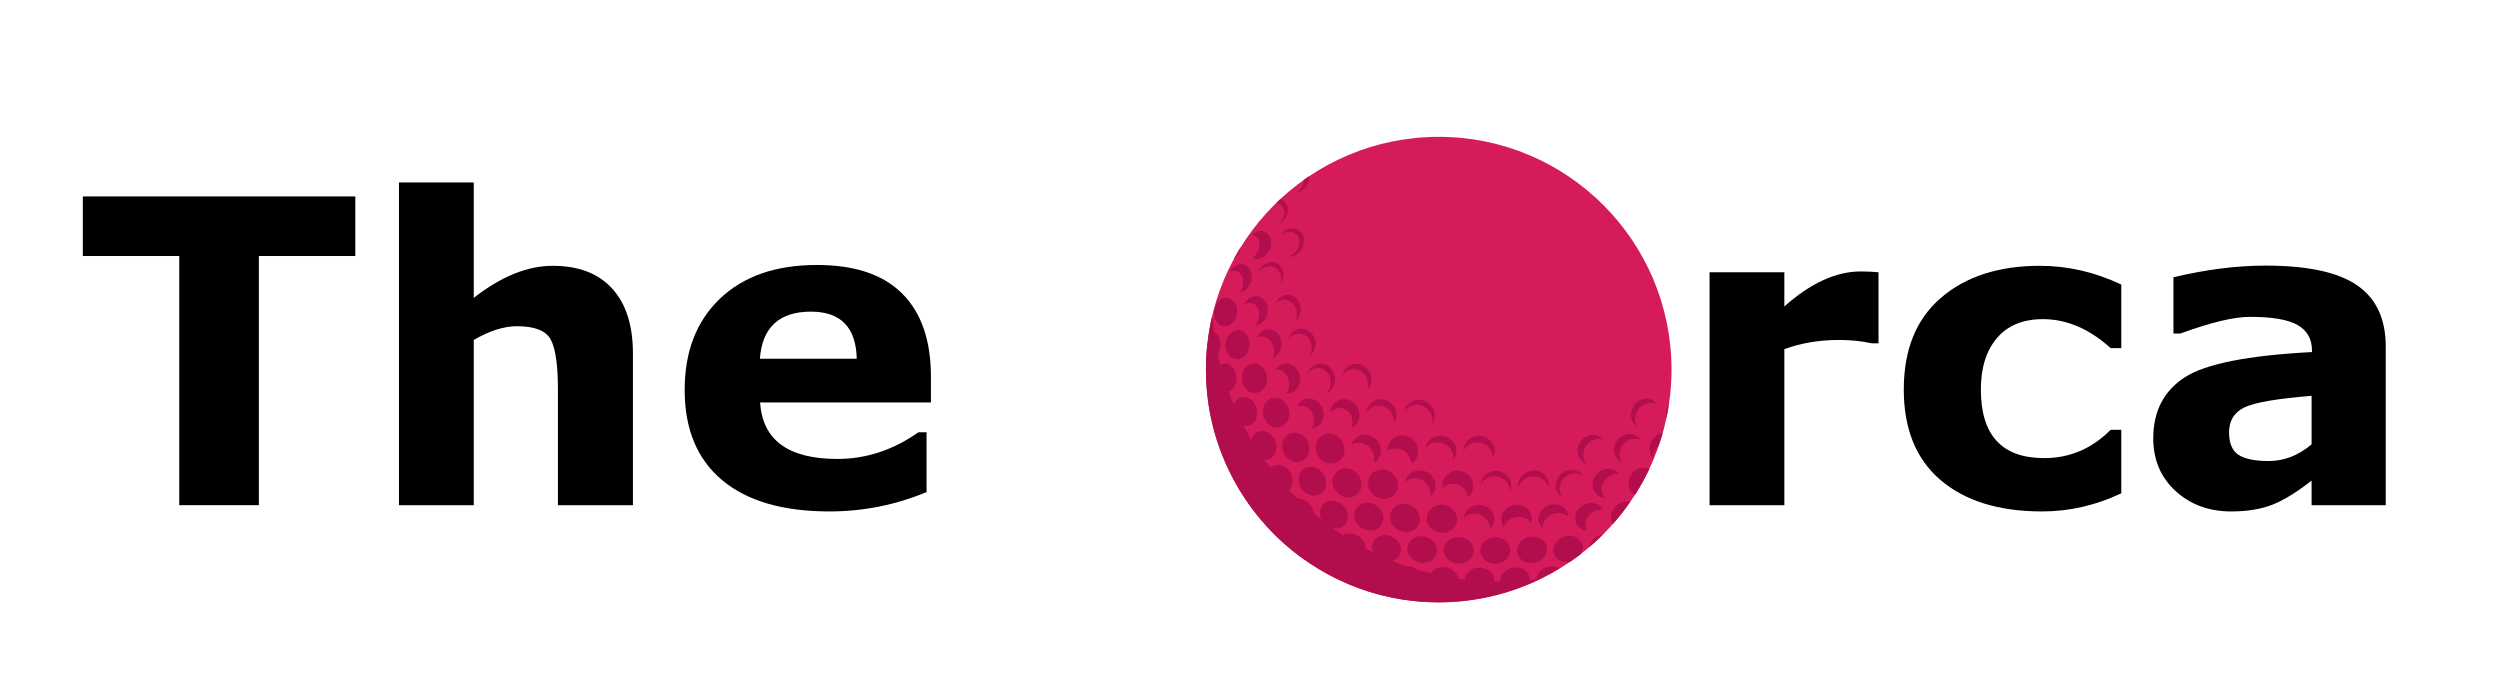 <?xml version="1.0" encoding="UTF-8"?>
<svg xmlns="http://www.w3.org/2000/svg" xmlns:xlink="http://www.w3.org/1999/xlink" width="250" zoomAndPan="magnify" viewBox="0 0 187.5 52.5" height="70" preserveAspectRatio="xMidYMid meet" version="1.0">
  <defs>
    <g></g>
    <clipPath id="674d660807">
      <path d="M 90.445 10.262 L 125.363 10.262 L 125.363 45.18 L 90.445 45.18 Z M 90.445 10.262 " clip-rule="nonzero"></path>
    </clipPath>
    <clipPath id="1e6f78b9e0">
      <path d="M 90.445 13 L 125.363 13 L 125.363 45.18 L 90.445 45.18 Z M 90.445 13 " clip-rule="nonzero"></path>
    </clipPath>
  </defs>
  <g fill="#000000" fill-opacity="1">
    <g transform="translate(5.57, 37.889)">
      <g>
        <path d="M 21.078 -18.688 L 13.844 -18.688 L 13.844 0 L 7.875 0 L 7.875 -18.688 L 0.641 -18.688 L 0.641 -23.156 L 21.078 -23.156 Z M 21.078 -18.688 "></path>
      </g>
    </g>
  </g>
  <g fill="#000000" fill-opacity="1">
    <g transform="translate(27.282, 37.889)">
      <g>
        <path d="M 20.188 0 L 14.562 0 L 14.562 -8.672 C 14.562 -10.523 14.379 -11.781 14.016 -12.438 C 13.648 -13.094 12.812 -13.422 11.5 -13.422 C 10.508 -13.422 9.426 -13.078 8.25 -12.391 L 8.25 0 L 2.641 0 L 2.641 -24.203 L 8.25 -24.203 L 8.25 -15.547 C 10.289 -17.148 12.266 -17.953 14.172 -17.953 C 16.117 -17.953 17.609 -17.379 18.641 -16.234 C 19.672 -15.098 20.188 -13.477 20.188 -11.375 Z M 20.188 0 "></path>
      </g>
    </g>
  </g>
  <g fill="#000000" fill-opacity="1">
    <g transform="translate(49.975, 37.889)">
      <g>
        <path d="M 19.844 -7.703 L 7.031 -7.703 C 7.219 -4.879 9.148 -3.469 12.828 -3.469 C 14.984 -3.469 17.008 -4.133 18.906 -5.469 L 19.516 -5.469 L 19.516 -0.984 C 17.191 -0.016 14.766 0.469 12.234 0.469 C 8.742 0.469 6.062 -0.312 4.188 -1.875 C 2.312 -3.445 1.375 -5.703 1.375 -8.641 C 1.375 -11.516 2.254 -13.797 4.016 -15.484 C 5.785 -17.172 8.211 -18.016 11.297 -18.016 C 14.141 -18.016 16.273 -17.297 17.703 -15.859 C 19.129 -14.422 19.844 -12.352 19.844 -9.656 Z M 14.281 -10.984 C 14.227 -13.336 13.082 -14.516 10.844 -14.516 C 8.469 -14.516 7.191 -13.336 7.016 -10.984 Z M 14.281 -10.984 "></path>
      </g>
    </g>
  </g>
  <g fill="#000000" fill-opacity="1">
    <g transform="translate(71.133, 37.889)">
      <g></g>
    </g>
  </g>
  <g fill="#000000" fill-opacity="1">
    <g transform="translate(82.021, 37.889)">
      <g></g>
    </g>
  </g>
  <g fill="#000000" fill-opacity="1">
    <g transform="translate(92.908, 37.889)">
      <g></g>
    </g>
  </g>
  <g fill="#000000" fill-opacity="1">
    <g transform="translate(103.795, 37.889)">
      <g></g>
    </g>
  </g>
  <g fill="#000000" fill-opacity="1">
    <g transform="translate(114.682, 37.889)">
      <g></g>
    </g>
  </g>
  <g fill="#000000" fill-opacity="1">
    <g transform="translate(125.576, 37.889)">
      <g>
        <path d="M 15.312 -12.141 L 14.812 -12.141 L 14.125 -12.266 C 13.562 -12.348 12.969 -12.391 12.344 -12.391 C 10.852 -12.391 9.488 -12.16 8.25 -11.703 L 8.25 0 L 2.641 0 L 2.641 -17.469 L 8.25 -17.469 L 8.25 -14.906 C 10.219 -16.656 12.129 -17.531 13.984 -17.531 C 14.484 -17.531 14.926 -17.508 15.312 -17.469 Z M 15.312 -12.141 "></path>
      </g>
    </g>
  </g>
  <g fill="#000000" fill-opacity="1">
    <g transform="translate(141.409, 37.889)">
      <g>
        <path d="M 17.688 -16.547 L 17.688 -11.781 L 16.891 -11.781 C 15.285 -13.227 13.594 -13.953 11.812 -13.953 C 10.312 -13.953 9.16 -13.477 8.359 -12.531 C 7.555 -11.582 7.156 -10.297 7.156 -8.672 C 7.156 -5.242 8.738 -3.531 11.906 -3.531 C 13.82 -3.531 15.484 -4.238 16.891 -5.656 L 17.688 -5.656 L 17.688 -0.891 C 15.77 0.016 13.789 0.469 11.75 0.469 C 8.508 0.469 5.969 -0.316 4.125 -1.891 C 2.289 -3.461 1.375 -5.723 1.375 -8.672 C 1.375 -11.66 2.301 -13.953 4.156 -15.547 C 6.008 -17.148 8.484 -17.953 11.578 -17.953 C 13.672 -17.953 15.707 -17.484 17.688 -16.547 Z M 17.688 -16.547 "></path>
      </g>
    </g>
  </g>
  <g fill="#000000" fill-opacity="1">
    <g transform="translate(160.15, 37.889)">
      <g>
        <path d="M 13.219 -1.844 C 12.102 -0.969 11.117 -0.363 10.266 -0.031 C 9.41 0.301 8.383 0.469 7.188 0.469 C 5.531 0.469 4.141 -0.039 3.016 -1.062 C 1.898 -2.094 1.344 -3.41 1.344 -5.016 C 1.344 -7.035 2.125 -8.555 3.688 -9.578 C 5.25 -10.598 8.438 -11.234 13.25 -11.484 L 13.25 -11.578 C 13.25 -12.453 12.895 -13.094 12.188 -13.5 C 11.488 -13.914 10.289 -14.125 8.594 -14.125 C 7.395 -14.125 5.656 -13.707 3.375 -12.875 L 2.859 -12.875 L 2.859 -17.094 C 5.297 -17.676 7.594 -17.969 9.75 -17.969 C 12.926 -17.969 15.223 -17.473 16.641 -16.484 C 18.066 -15.504 18.781 -13.973 18.781 -11.891 L 18.781 0 L 13.219 0 Z M 13.219 -4.562 L 13.219 -8.203 C 10.625 -7.992 8.941 -7.703 8.172 -7.328 C 7.41 -6.961 7.031 -6.336 7.031 -5.453 C 7.031 -4.648 7.266 -4.094 7.734 -3.781 C 8.203 -3.469 8.957 -3.312 10 -3.312 C 11.156 -3.312 12.227 -3.727 13.219 -4.562 Z M 13.219 -4.562 "></path>
      </g>
    </g>
  </g>
  <g clip-path="url(#674d660807)">
    <path fill="#d51b5a" d="M 107.906 45.18 C 98.266 45.18 90.445 37.359 90.445 27.719 C 90.445 18.082 98.266 10.262 107.906 10.262 C 117.543 10.262 125.363 18.082 125.363 27.719 C 125.363 37.359 117.543 45.18 107.906 45.18 Z M 107.906 45.18 " fill-opacity="1" fill-rule="nonzero"></path>
  </g>
  <g clip-path="url(#1e6f78b9e0)">
    <path fill="#b20d4c" d="M 93.059 18.527 C 92.875 18.824 92.703 19.129 92.531 19.434 C 92.805 19.238 93.008 18.902 93.059 18.527 Z M 96.324 16.059 C 96.293 16.352 96.129 16.625 95.895 16.828 C 96.262 16.645 96.547 16.262 96.586 15.832 C 96.629 15.387 96.383 15.031 96.02 14.938 C 95.918 15.031 95.824 15.121 95.734 15.211 C 96.121 15.285 96.375 15.621 96.324 16.059 Z M 98.184 13.422 C 98.195 13.352 98.195 13.281 98.184 13.219 C 98.043 13.312 97.91 13.414 97.766 13.504 C 97.766 13.555 97.766 13.617 97.766 13.676 C 97.727 13.992 97.523 14.289 97.238 14.469 C 97.715 14.359 98.133 13.91 98.184 13.422 Z M 96.039 17.594 C 96.199 17.48 96.395 17.398 96.586 17.379 C 97.125 17.328 97.512 17.703 97.461 18.242 C 97.41 18.699 97.047 19.117 96.609 19.258 C 96.637 19.258 96.68 19.258 96.711 19.258 C 97.27 19.23 97.758 18.723 97.789 18.121 C 97.828 17.531 97.402 17.082 96.852 17.125 C 96.527 17.156 96.23 17.34 96.039 17.594 Z M 91.91 25.859 C 91.898 26.457 92.285 26.938 92.793 26.938 C 93.293 26.938 93.719 26.438 93.719 25.828 C 93.73 25.219 93.312 24.73 92.816 24.75 C 92.316 24.77 91.922 25.27 91.91 25.859 Z M 91.871 24.477 C 92.348 24.465 92.766 23.969 92.785 23.367 C 92.805 22.77 92.418 22.309 91.941 22.34 C 91.461 22.359 91.078 22.859 91.055 23.438 C 91.035 24.02 91.391 24.484 91.871 24.477 Z M 93.242 21.242 C 93.223 21.496 93.121 21.742 92.977 21.934 C 93.445 21.863 93.852 21.387 93.883 20.816 C 93.914 20.227 93.527 19.777 93.027 19.82 C 92.715 19.848 92.418 20.062 92.246 20.367 C 92.316 20.336 92.387 20.316 92.461 20.309 C 92.938 20.258 93.293 20.672 93.242 21.242 Z M 94.461 18.465 C 94.422 18.824 94.219 19.156 93.953 19.363 C 94.066 19.402 94.176 19.422 94.309 19.422 C 94.828 19.383 95.297 18.875 95.336 18.293 C 95.379 17.715 94.992 17.285 94.473 17.328 C 94.258 17.348 94.066 17.441 93.895 17.594 C 94.27 17.652 94.512 18 94.461 18.465 Z M 94.156 22.219 C 93.801 22.238 93.484 22.484 93.312 22.828 C 93.414 22.77 93.527 22.727 93.648 22.719 C 94.125 22.668 94.484 23.074 94.434 23.641 C 94.41 23.938 94.277 24.211 94.105 24.414 C 94.625 24.395 95.062 23.887 95.082 23.285 C 95.102 22.668 94.688 22.188 94.156 22.219 Z M 94.086 29.48 C 94.605 29.488 95.043 29 95.031 28.379 C 95.023 27.762 94.586 27.262 94.066 27.262 C 93.535 27.262 93.129 27.75 93.141 28.359 C 93.152 28.969 93.566 29.469 94.086 29.48 Z M 95.734 32.062 C 96.281 32.082 96.719 31.605 96.699 30.984 C 96.68 30.363 96.211 29.855 95.664 29.836 C 95.113 29.824 94.695 30.312 94.715 30.914 C 94.738 31.531 95.184 32.043 95.734 32.062 Z M 94.27 25.289 C 94.359 25.25 94.461 25.227 94.574 25.227 C 95.113 25.219 95.559 25.707 95.551 26.336 C 95.551 26.531 95.5 26.715 95.43 26.875 C 95.816 26.723 96.098 26.305 96.109 25.809 C 96.121 25.188 95.672 24.691 95.133 24.699 C 94.758 24.711 94.434 24.953 94.27 25.289 Z M 96.477 27.273 C 96.148 27.273 95.867 27.434 95.691 27.699 C 95.703 27.699 95.703 27.699 95.715 27.699 C 96.25 27.688 96.699 28.176 96.688 28.809 C 96.688 29.082 96.598 29.336 96.445 29.531 C 96.465 29.531 96.477 29.531 96.496 29.531 C 97.055 29.539 97.512 29.043 97.512 28.41 C 97.504 27.781 97.035 27.273 96.477 27.273 Z M 99.273 31.055 C 99.262 30.426 98.762 29.906 98.184 29.895 C 97.766 29.887 97.422 30.141 97.258 30.504 C 97.352 30.465 97.453 30.445 97.562 30.445 C 98.102 30.434 98.551 30.922 98.539 31.555 C 98.539 31.777 98.48 31.98 98.379 32.152 C 98.887 32.094 99.281 31.625 99.273 31.055 Z M 100.828 29.938 C 100.258 29.926 99.801 30.375 99.762 30.941 C 99.934 30.738 100.188 30.605 100.461 30.598 C 101 30.586 101.449 31.074 101.438 31.707 C 101.438 31.859 101.406 32 101.355 32.121 C 101.723 31.949 101.965 31.562 101.957 31.105 C 101.945 30.465 101.438 29.938 100.828 29.938 Z M 94.371 20.449 C 94.562 20.176 94.848 19.98 95.176 19.961 C 95.715 19.93 96.129 20.387 96.098 20.988 C 96.09 21.109 96.07 21.223 96.027 21.336 C 96.148 21.152 96.23 20.926 96.25 20.684 C 96.281 20.074 95.867 19.617 95.328 19.656 C 94.891 19.688 94.523 20.012 94.371 20.449 Z M 96.629 25.422 C 96.82 25.188 97.086 25.035 97.391 25.023 C 97.949 25.004 98.398 25.492 98.387 26.113 C 98.379 26.336 98.316 26.539 98.215 26.723 C 98.48 26.508 98.66 26.176 98.66 25.789 C 98.66 25.156 98.195 24.648 97.613 24.66 C 97.156 24.668 96.77 24.984 96.629 25.422 Z M 97.555 23.203 C 97.574 22.586 97.117 22.098 96.559 22.117 C 96.172 22.129 95.824 22.383 95.652 22.738 C 95.824 22.586 96.039 22.492 96.273 22.484 C 96.832 22.461 97.277 22.949 97.27 23.57 C 97.27 23.766 97.219 23.938 97.137 24.102 C 97.379 23.887 97.543 23.562 97.555 23.203 Z M 98.051 28.004 C 98.246 27.77 98.52 27.609 98.812 27.598 C 99.375 27.578 99.82 28.066 99.812 28.688 C 99.801 28.992 99.688 29.266 99.496 29.48 C 99.871 29.305 100.137 28.91 100.125 28.43 C 100.125 27.789 99.629 27.273 99.039 27.273 C 98.582 27.281 98.203 27.578 98.051 28.004 Z M 101.527 27.688 C 102.117 27.688 102.617 28.207 102.617 28.848 C 102.617 29 102.586 29.145 102.535 29.285 C 102.738 29.07 102.859 28.789 102.859 28.461 C 102.859 27.812 102.344 27.293 101.734 27.293 C 101.203 27.293 100.766 27.668 100.656 28.188 C 100.848 27.883 101.164 27.688 101.527 27.688 Z M 102.465 30.992 C 102.656 30.648 103.016 30.414 103.422 30.414 C 104.039 30.414 104.551 30.941 104.551 31.582 C 104.551 31.656 104.539 31.727 104.527 31.797 C 104.66 31.613 104.73 31.379 104.73 31.125 C 104.723 30.484 104.203 29.957 103.574 29.945 C 102.992 29.957 102.516 30.414 102.465 30.992 Z M 98.488 37.164 C 99.059 37.207 99.504 36.75 99.465 36.16 C 99.434 35.559 98.926 35.051 98.355 35.02 C 97.777 34.988 97.352 35.457 97.391 36.047 C 97.43 36.625 97.918 37.125 98.488 37.164 Z M 101.082 37.309 C 101.684 37.34 102.148 36.883 102.117 36.27 C 102.09 35.672 101.578 35.152 100.969 35.133 C 100.371 35.113 99.914 35.578 99.941 36.18 C 99.984 36.781 100.48 37.277 101.082 37.309 Z M 104.855 36.352 C 104.832 35.742 104.316 35.234 103.684 35.215 C 103.066 35.191 102.586 35.68 102.605 36.281 C 102.637 36.883 103.145 37.391 103.766 37.41 C 104.387 37.43 104.875 36.961 104.855 36.352 Z M 97.227 34.645 C 97.789 34.676 98.234 34.207 98.203 33.598 C 98.172 32.988 97.688 32.469 97.125 32.449 C 96.559 32.426 96.129 32.906 96.16 33.504 C 96.191 34.105 96.668 34.613 97.227 34.645 Z M 100.836 33.688 C 100.816 33.066 100.309 32.551 99.711 32.527 C 99.109 32.508 98.652 32.996 98.684 33.617 C 98.711 34.227 99.199 34.746 99.789 34.766 C 100.391 34.785 100.859 34.309 100.836 33.688 Z M 106.258 30.352 C 106.898 30.352 107.438 30.883 107.438 31.531 C 107.438 31.633 107.426 31.727 107.406 31.816 C 107.527 31.633 107.609 31.41 107.598 31.168 C 107.598 30.516 107.062 29.988 106.422 29.988 C 105.871 29.988 105.422 30.352 105.301 30.863 C 105.504 30.555 105.852 30.352 106.258 30.352 Z M 111.027 36.371 C 111.219 35.984 111.617 35.723 112.082 35.723 C 112.723 35.723 113.242 36.219 113.254 36.84 C 113.305 36.707 113.344 36.574 113.344 36.422 C 113.355 35.812 112.836 35.305 112.184 35.316 C 111.566 35.316 111.059 35.781 111.027 36.371 Z M 115.012 35.723 C 115.551 35.723 116.008 36.078 116.141 36.566 C 116.152 36.504 116.16 36.445 116.16 36.395 C 116.18 35.781 115.672 35.285 115.031 35.293 C 114.391 35.305 113.863 35.812 113.863 36.422 C 113.863 36.484 113.863 36.535 113.875 36.598 C 114.004 36.09 114.465 35.723 115.012 35.723 Z M 117.156 37.277 C 117.035 37.094 116.965 36.883 116.965 36.656 C 116.965 36.027 117.484 35.508 118.133 35.508 C 118.359 35.508 118.562 35.57 118.742 35.68 C 118.551 35.418 118.227 35.242 117.848 35.254 C 117.219 35.266 116.691 35.781 116.68 36.395 C 116.668 36.758 116.863 37.086 117.156 37.277 Z M 106.906 33.629 C 107.121 33.344 107.457 33.16 107.832 33.168 C 108.473 33.168 109.012 33.699 109.012 34.348 C 109.012 34.41 109.012 34.473 109.004 34.523 C 109.145 34.328 109.227 34.094 109.227 33.84 C 109.227 33.211 108.699 32.684 108.047 32.684 C 107.469 32.672 106.988 33.09 106.906 33.629 Z M 110.801 33.191 C 111.441 33.191 111.973 33.707 111.98 34.34 C 112.055 34.188 112.105 34.023 112.105 33.84 C 112.105 33.211 111.574 32.691 110.926 32.691 C 110.273 32.691 109.746 33.211 109.754 33.84 C 109.938 33.453 110.336 33.18 110.801 33.191 Z M 106.703 42.211 C 107.316 42.23 107.793 41.801 107.773 41.254 C 107.754 40.703 107.242 40.238 106.625 40.215 C 106.004 40.195 105.523 40.645 105.555 41.191 C 105.586 41.75 106.105 42.199 106.703 42.211 Z M 109.418 42.27 C 110.031 42.281 110.527 41.852 110.527 41.293 C 110.527 40.746 110.02 40.277 109.391 40.277 C 108.758 40.266 108.27 40.727 108.281 41.273 C 108.301 41.824 108.809 42.262 109.418 42.27 Z M 112.145 42.281 C 112.754 42.281 113.262 41.844 113.273 41.293 C 113.285 40.746 112.785 40.289 112.156 40.289 C 111.523 40.289 111.016 40.754 111.027 41.305 C 111.035 41.844 111.535 42.281 112.145 42.281 Z M 114.93 40.246 C 114.309 40.258 113.793 40.727 113.781 41.273 C 113.773 41.824 114.258 42.25 114.871 42.23 C 115.48 42.219 115.988 41.773 116.02 41.223 C 116.039 40.684 115.551 40.238 114.93 40.246 Z M 117.668 40.176 C 117.055 40.195 116.539 40.676 116.508 41.223 C 116.488 41.773 116.953 42.188 117.555 42.16 C 117.625 42.16 117.688 42.148 117.758 42.137 C 118.043 41.945 118.328 41.742 118.602 41.527 C 118.664 41.406 118.703 41.285 118.715 41.141 C 118.734 40.594 118.277 40.156 117.668 40.176 Z M 119.203 41.031 C 119.559 40.727 119.902 40.41 120.238 40.074 C 119.719 40.137 119.273 40.551 119.203 41.031 Z M 102.719 39.789 C 103.32 39.82 103.785 39.383 103.758 38.805 C 103.727 38.223 103.207 37.727 102.598 37.703 C 101.988 37.684 101.527 38.133 101.57 38.711 C 101.609 39.281 102.117 39.758 102.719 39.789 Z M 105.414 39.902 C 106.023 39.922 106.512 39.473 106.492 38.895 C 106.473 38.316 105.953 37.816 105.32 37.797 C 104.703 37.777 104.215 38.242 104.242 38.824 C 104.285 39.402 104.793 39.879 105.414 39.902 Z M 109.277 38.934 C 109.266 38.344 108.75 37.855 108.117 37.848 C 107.488 37.836 106.988 38.316 107 38.895 C 107.02 39.473 107.539 39.953 108.16 39.961 C 108.777 39.973 109.289 39.516 109.277 38.934 Z M 107.66 36.402 C 107.652 35.793 107.121 35.285 106.492 35.273 C 105.922 35.266 105.473 35.652 105.383 36.16 C 105.574 35.965 105.84 35.855 106.145 35.863 C 106.766 35.875 107.285 36.402 107.305 37.023 C 107.305 37.094 107.305 37.156 107.293 37.215 C 107.52 37.023 107.672 36.738 107.66 36.402 Z M 108.18 36.414 C 108.18 36.473 108.188 36.535 108.199 36.598 C 108.395 36.402 108.668 36.281 108.973 36.281 C 109.531 36.293 110 36.719 110.109 37.258 C 110.355 37.055 110.496 36.758 110.496 36.434 C 110.496 35.824 109.969 35.316 109.328 35.305 C 108.688 35.305 108.168 35.805 108.18 36.414 Z M 103.562 33.758 C 103.543 33.129 103.023 32.609 102.402 32.602 C 101.906 32.59 101.508 32.906 101.367 33.344 C 101.527 33.25 101.711 33.199 101.914 33.211 C 102.535 33.219 103.055 33.75 103.074 34.371 C 103.074 34.492 103.066 34.613 103.023 34.727 C 103.359 34.543 103.574 34.188 103.562 33.758 Z M 104.07 33.77 C 104.07 33.789 104.07 33.801 104.07 33.82 C 104.242 33.699 104.469 33.629 104.703 33.637 C 105.312 33.648 105.82 34.156 105.852 34.758 C 106.164 34.562 106.371 34.219 106.359 33.809 C 106.348 33.18 105.82 32.652 105.18 32.652 C 104.559 32.641 104.062 33.148 104.07 33.77 Z M 111.77 39.656 C 111.961 39.473 112.082 39.219 112.082 38.934 C 112.082 38.344 111.574 37.867 110.934 37.867 C 110.316 37.867 109.828 38.316 109.797 38.875 C 109.988 38.648 110.285 38.508 110.609 38.52 C 111.23 38.527 111.738 39.047 111.77 39.656 Z M 121.969 37.613 C 121.379 37.645 120.859 38.141 120.828 38.723 C 120.816 38.934 120.867 39.137 120.969 39.289 C 121.438 38.773 121.867 38.215 122.262 37.645 C 122.172 37.613 122.078 37.602 121.969 37.613 Z M 115.227 43.441 C 115.062 43.461 114.898 43.48 114.727 43.5 C 114.727 43.492 114.727 43.48 114.727 43.469 C 114.746 42.961 114.27 42.543 113.66 42.555 C 113.051 42.566 112.543 43.004 112.543 43.512 C 112.543 43.551 112.543 43.594 112.551 43.621 C 112.52 43.621 112.492 43.621 112.461 43.621 C 112.316 43.621 112.184 43.621 112.043 43.613 C 112.055 43.57 112.055 43.543 112.055 43.5 C 112.062 42.992 111.566 42.566 110.953 42.566 C 110.355 42.566 109.879 42.973 109.855 43.461 C 109.684 43.441 109.52 43.418 109.359 43.391 C 109.289 42.922 108.809 42.543 108.238 42.535 C 107.824 42.523 107.477 42.719 107.305 42.992 C 106.957 42.91 106.613 42.82 106.277 42.719 C 106.074 42.566 105.832 42.473 105.555 42.465 C 105.535 42.465 105.504 42.465 105.484 42.465 C 105.129 42.34 104.773 42.211 104.426 42.066 C 104.824 41.945 105.098 41.609 105.078 41.184 C 105.047 40.633 104.527 40.156 103.918 40.137 C 103.309 40.113 102.859 40.543 102.902 41.09 C 102.91 41.211 102.941 41.324 102.992 41.438 C 102.801 41.344 102.605 41.242 102.426 41.141 C 102.426 41.109 102.426 41.09 102.426 41.059 C 102.383 40.512 101.863 40.035 101.273 40.004 C 101.062 39.992 100.867 40.043 100.707 40.137 C 100.453 39.973 100.195 39.801 99.941 39.617 C 99.992 39.625 100.055 39.637 100.117 39.637 C 100.695 39.676 101.133 39.25 101.102 38.672 C 101.062 38.09 100.555 37.594 99.965 37.562 C 99.375 37.531 98.945 37.98 98.996 38.539 C 99.008 38.703 99.059 38.855 99.141 38.996 C 98.938 38.832 98.734 38.672 98.531 38.496 C 98.48 37.93 97.98 37.441 97.43 37.398 C 97.391 37.398 97.359 37.398 97.32 37.398 C 97.105 37.188 96.891 36.973 96.688 36.75 C 96.871 36.574 96.973 36.301 96.953 35.996 C 96.914 35.406 96.434 34.898 95.887 34.867 C 95.641 34.859 95.43 34.938 95.277 35.082 C 95.125 34.887 94.98 34.695 94.84 34.492 C 95.355 34.523 95.766 34.066 95.734 33.477 C 95.703 32.875 95.234 32.355 94.707 32.336 C 94.301 32.316 93.973 32.59 93.852 32.988 C 93.648 32.641 93.457 32.285 93.262 31.93 C 93.305 31.938 93.355 31.949 93.395 31.949 C 93.902 31.98 94.309 31.512 94.289 30.902 C 94.27 30.293 93.832 29.793 93.324 29.773 C 92.957 29.762 92.664 29.996 92.531 30.352 C 92.398 30.027 92.266 29.703 92.145 29.367 C 92.488 29.234 92.742 28.84 92.734 28.352 C 92.723 27.75 92.316 27.25 91.84 27.25 C 91.719 27.25 91.613 27.281 91.512 27.332 C 91.441 27.07 91.383 26.805 91.332 26.539 C 91.453 26.355 91.523 26.113 91.535 25.859 C 91.543 25.422 91.34 25.047 91.047 24.895 C 90.996 24.496 90.953 24.102 90.914 23.691 C 90.82 24.059 90.75 24.434 90.691 24.812 C 90.578 25.492 90.496 26.184 90.465 26.895 C 90.457 27.148 90.445 27.395 90.445 27.648 C 90.445 27.668 90.445 27.688 90.445 27.711 C 90.445 28.117 90.457 28.523 90.488 28.918 C 90.508 29.273 90.547 29.633 90.59 29.977 C 90.66 30.566 90.77 31.137 90.902 31.707 C 91.148 32.762 91.504 33.789 91.93 34.766 C 92.062 35.051 92.195 35.336 92.336 35.621 C 92.602 36.148 92.895 36.656 93.211 37.145 C 93.383 37.41 93.559 37.676 93.742 37.93 C 94.277 38.672 94.867 39.363 95.508 40.012 C 95.996 40.512 96.516 40.969 97.066 41.406 C 97.301 41.59 97.543 41.773 97.789 41.945 C 98.152 42.199 98.52 42.441 98.906 42.676 C 99.078 42.777 99.262 42.879 99.434 42.98 C 99.992 43.297 100.582 43.57 101.172 43.824 C 101.945 44.152 102.738 44.414 103.562 44.629 C 104.09 44.762 104.629 44.875 105.18 44.965 C 105.414 45.004 105.637 45.027 105.871 45.055 C 106.523 45.129 107.184 45.168 107.844 45.168 C 107.855 45.168 107.863 45.168 107.875 45.168 C 108.066 45.168 108.262 45.168 108.465 45.156 C 109.094 45.137 109.715 45.086 110.324 44.996 C 110.711 44.945 111.109 44.875 111.484 44.793 C 111.707 44.742 111.93 44.691 112.145 44.641 C 112.512 44.547 112.867 44.445 113.223 44.336 C 113.691 44.184 114.148 44.02 114.605 43.824 C 114.809 43.746 115.012 43.652 115.207 43.562 C 115.328 43.5 115.461 43.441 115.582 43.379 C 116.051 43.145 116.508 42.902 116.953 42.625 C 116.781 42.523 116.566 42.465 116.336 42.473 C 115.766 42.504 115.258 42.93 115.227 43.441 Z M 122.812 32.02 C 122.688 31.848 122.629 31.625 122.637 31.379 C 122.66 30.762 123.168 30.23 123.777 30.223 C 123.961 30.223 124.133 30.262 124.285 30.344 C 124.102 30.078 123.797 29.906 123.441 29.906 C 122.852 29.914 122.344 30.434 122.332 31.066 C 122.312 31.48 122.508 31.828 122.812 32.02 Z M 124.938 31.016 C 124.938 31.137 124.945 31.246 124.977 31.359 C 125.047 31.023 125.109 30.68 125.16 30.332 C 125.027 30.516 124.945 30.75 124.938 31.016 Z M 119.027 34.816 C 118.844 34.625 118.742 34.359 118.754 34.066 C 118.766 33.434 119.293 32.914 119.914 32.906 C 120.047 32.906 120.176 32.926 120.289 32.965 C 120.086 32.754 119.801 32.609 119.477 32.621 C 118.855 32.629 118.328 33.16 118.316 33.781 C 118.305 34.27 118.602 34.676 119.027 34.816 Z M 121.641 34.695 C 121.52 34.512 121.457 34.297 121.457 34.066 C 121.469 33.434 121.996 32.914 122.617 32.906 C 122.77 32.906 122.914 32.926 123.047 32.977 C 122.863 32.711 122.559 32.539 122.191 32.551 C 121.59 32.57 121.074 33.09 121.051 33.707 C 121.051 34.156 121.285 34.523 121.641 34.695 Z M 121.277 35.539 C 121.336 35.539 121.387 35.539 121.438 35.551 C 121.246 35.305 120.949 35.152 120.594 35.164 C 119.984 35.184 119.465 35.691 119.445 36.301 C 119.426 36.871 119.832 37.309 120.383 37.348 C 120.207 37.164 120.098 36.922 120.117 36.648 C 120.148 36.059 120.664 35.57 121.277 35.539 Z M 122.172 35.977 C 122.148 36.047 122.141 36.129 122.141 36.199 C 122.129 36.422 122.18 36.617 122.281 36.789 C 122.363 36.922 122.484 37.035 122.629 37.113 C 122.68 37.035 122.73 36.941 122.789 36.859 C 123.035 36.453 123.27 36.047 123.48 35.621 C 123.562 35.469 123.633 35.316 123.707 35.152 C 123.574 35.09 123.422 35.062 123.258 35.07 C 122.75 35.082 122.293 35.477 122.172 35.977 Z M 123.715 33.617 C 123.707 33.934 123.816 34.219 124.012 34.41 C 124 34.359 124 34.297 124 34.238 C 124.012 33.934 124.164 33.656 124.387 33.453 C 124.5 33.129 124.602 32.805 124.703 32.469 C 124.172 32.559 123.746 33.047 123.715 33.617 Z M 112.594 38.934 C 112.594 39.16 112.664 39.363 112.785 39.523 C 112.938 39.086 113.375 38.762 113.895 38.762 C 114.281 38.762 114.625 38.934 114.82 39.211 C 114.848 39.117 114.871 39.016 114.871 38.906 C 114.879 38.324 114.383 37.848 113.75 37.848 C 113.121 37.855 112.602 38.355 112.594 38.934 Z M 115.387 38.906 C 115.379 39.199 115.512 39.465 115.715 39.656 C 115.715 39.617 115.703 39.586 115.703 39.547 C 115.703 38.957 116.23 38.469 116.863 38.469 C 117.168 38.469 117.434 38.57 117.637 38.742 C 117.594 38.215 117.137 37.805 116.547 37.816 C 115.926 37.828 115.398 38.316 115.387 38.906 Z M 120.055 38.215 C 120.117 38.215 120.176 38.215 120.227 38.223 C 120.055 37.918 119.711 37.715 119.305 37.727 C 118.691 37.746 118.164 38.242 118.145 38.824 C 118.125 39.344 118.5 39.75 119.008 39.809 C 118.926 39.668 118.887 39.496 118.895 39.312 C 118.918 38.73 119.434 38.234 120.055 38.215 Z M 120.055 38.215 " fill-opacity="1" fill-rule="nonzero"></path>
  </g>
</svg>
